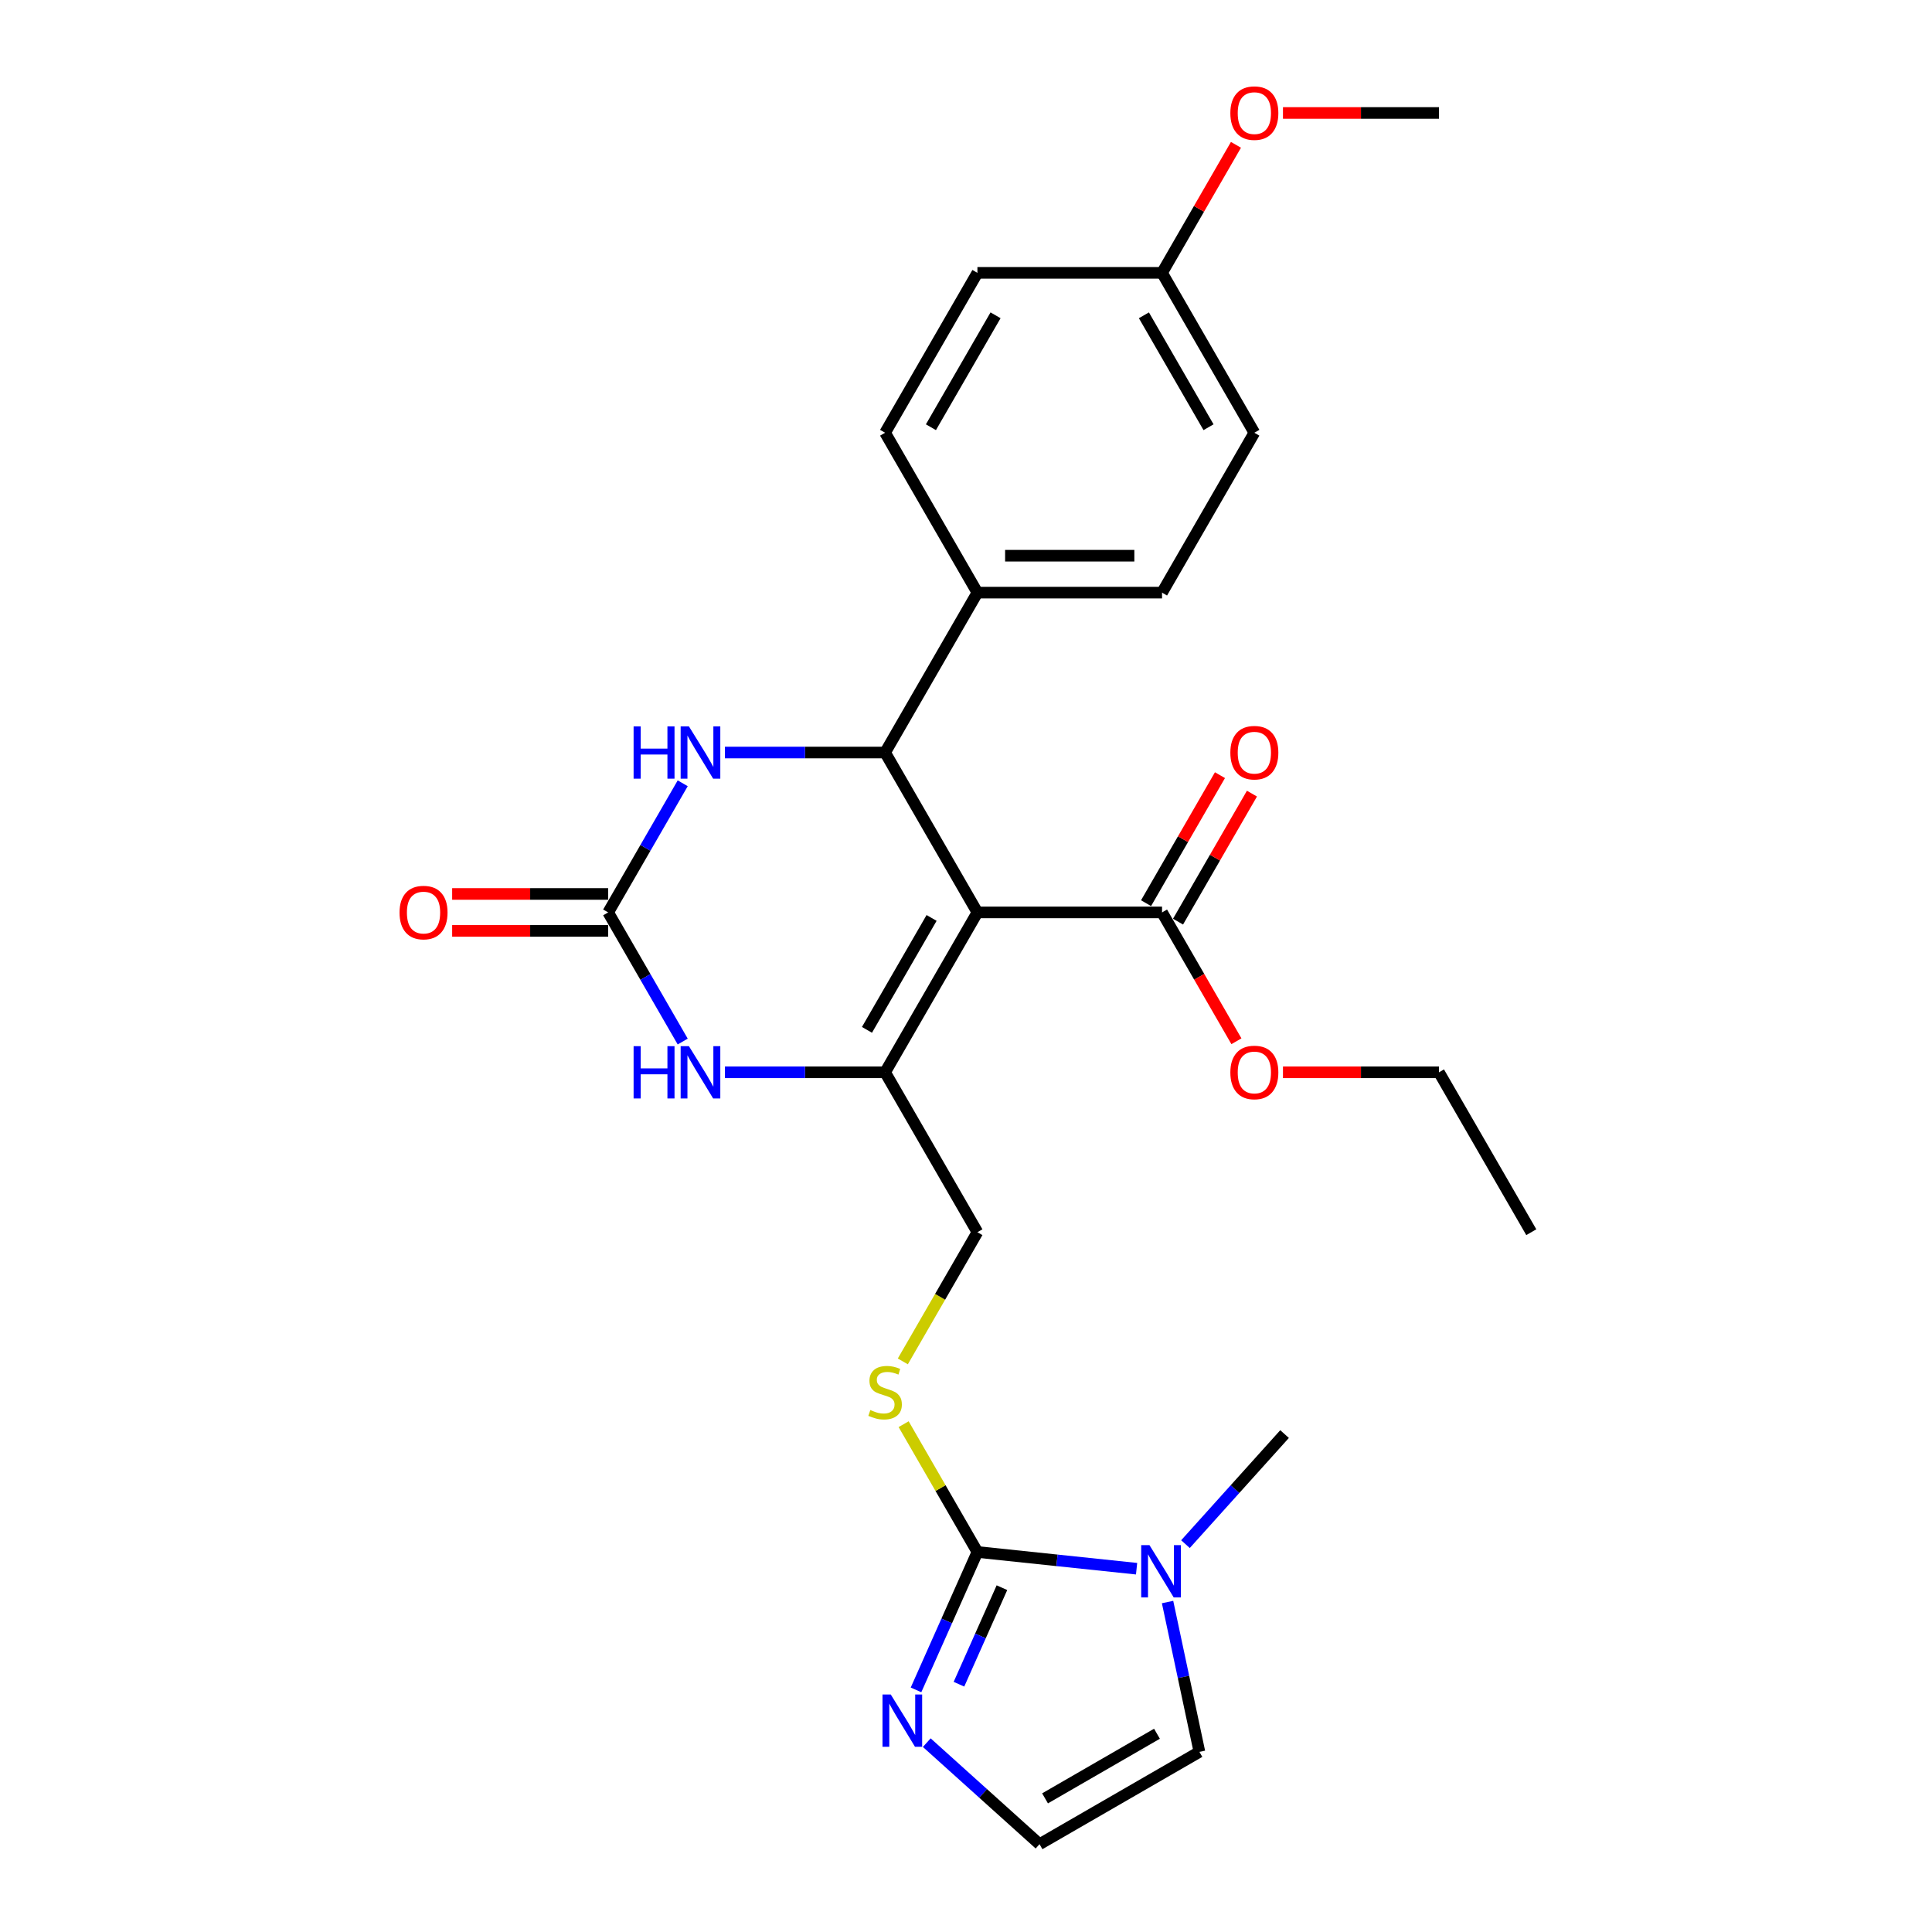 <?xml version='1.0' encoding='iso-8859-1'?>
<svg version='1.1' baseProfile='full'
              xmlns='http://www.w3.org/2000/svg'
                      xmlns:rdkit='http://www.rdkit.org/xml'
                      xmlns:xlink='http://www.w3.org/1999/xlink'
                  xml:space='preserve'
width='1000px' height='1000px' viewBox='0 0 1000 1000'>
<!-- END OF HEADER -->
<rect style='opacity:1.0;fill:#FFFFFF;stroke:none' width='1000' height='1000' x='0' y='0'> </rect>
<path class='bond-0' d='M 505.908,472.266 L 458.127,555.025' style='fill:none;fill-rule:evenodd;stroke:#000000;stroke-width:6px;stroke-linecap:butt;stroke-linejoin:miter;stroke-opacity:1' />
<path class='bond-0' d='M 482.189,475.123 L 448.742,533.055' style='fill:none;fill-rule:evenodd;stroke:#000000;stroke-width:6px;stroke-linecap:butt;stroke-linejoin:miter;stroke-opacity:1' />
<path class='bond-1' d='M 505.908,472.266 L 458.127,389.506' style='fill:none;fill-rule:evenodd;stroke:#000000;stroke-width:6px;stroke-linecap:butt;stroke-linejoin:miter;stroke-opacity:1' />
<path class='bond-8' d='M 505.908,472.266 L 601.47,472.266' style='fill:none;fill-rule:evenodd;stroke:#000000;stroke-width:6px;stroke-linecap:butt;stroke-linejoin:miter;stroke-opacity:1' />
<path class='bond-4' d='M 458.127,555.025 L 416.672,555.025' style='fill:none;fill-rule:evenodd;stroke:#000000;stroke-width:6px;stroke-linecap:butt;stroke-linejoin:miter;stroke-opacity:1' />
<path class='bond-4' d='M 416.672,555.025 L 375.217,555.025' style='fill:none;fill-rule:evenodd;stroke:#0000FF;stroke-width:6px;stroke-linecap:butt;stroke-linejoin:miter;stroke-opacity:1' />
<path class='bond-11' d='M 458.127,555.025 L 505.908,637.784' style='fill:none;fill-rule:evenodd;stroke:#000000;stroke-width:6px;stroke-linecap:butt;stroke-linejoin:miter;stroke-opacity:1' />
<path class='bond-5' d='M 458.127,389.506 L 416.672,389.506' style='fill:none;fill-rule:evenodd;stroke:#000000;stroke-width:6px;stroke-linecap:butt;stroke-linejoin:miter;stroke-opacity:1' />
<path class='bond-5' d='M 416.672,389.506 L 375.217,389.506' style='fill:none;fill-rule:evenodd;stroke:#0000FF;stroke-width:6px;stroke-linecap:butt;stroke-linejoin:miter;stroke-opacity:1' />
<path class='bond-10' d='M 458.127,389.506 L 505.908,306.747' style='fill:none;fill-rule:evenodd;stroke:#000000;stroke-width:6px;stroke-linecap:butt;stroke-linejoin:miter;stroke-opacity:1' />
<path class='bond-2' d='M 314.784,472.266 L 334.079,438.846' style='fill:none;fill-rule:evenodd;stroke:#000000;stroke-width:6px;stroke-linecap:butt;stroke-linejoin:miter;stroke-opacity:1' />
<path class='bond-2' d='M 334.079,438.846 L 353.373,405.427' style='fill:none;fill-rule:evenodd;stroke:#0000FF;stroke-width:6px;stroke-linecap:butt;stroke-linejoin:miter;stroke-opacity:1' />
<path class='bond-14' d='M 314.784,462.709 L 274.409,462.709' style='fill:none;fill-rule:evenodd;stroke:#000000;stroke-width:6px;stroke-linecap:butt;stroke-linejoin:miter;stroke-opacity:1' />
<path class='bond-14' d='M 274.409,462.709 L 234.034,462.709' style='fill:none;fill-rule:evenodd;stroke:#FF0000;stroke-width:6px;stroke-linecap:butt;stroke-linejoin:miter;stroke-opacity:1' />
<path class='bond-14' d='M 314.784,481.822 L 274.409,481.822' style='fill:none;fill-rule:evenodd;stroke:#000000;stroke-width:6px;stroke-linecap:butt;stroke-linejoin:miter;stroke-opacity:1' />
<path class='bond-14' d='M 274.409,481.822 L 234.034,481.822' style='fill:none;fill-rule:evenodd;stroke:#FF0000;stroke-width:6px;stroke-linecap:butt;stroke-linejoin:miter;stroke-opacity:1' />
<path class='bond-27' d='M 314.784,472.266 L 334.079,505.685' style='fill:none;fill-rule:evenodd;stroke:#000000;stroke-width:6px;stroke-linecap:butt;stroke-linejoin:miter;stroke-opacity:1' />
<path class='bond-27' d='M 334.079,505.685 L 353.373,539.104' style='fill:none;fill-rule:evenodd;stroke:#0000FF;stroke-width:6px;stroke-linecap:butt;stroke-linejoin:miter;stroke-opacity:1' />
<path class='bond-3' d='M 505.908,803.302 L 486.812,770.227' style='fill:none;fill-rule:evenodd;stroke:#000000;stroke-width:6px;stroke-linecap:butt;stroke-linejoin:miter;stroke-opacity:1' />
<path class='bond-3' d='M 486.812,770.227 L 467.716,737.151' style='fill:none;fill-rule:evenodd;stroke:#CCCC00;stroke-width:6px;stroke-linecap:butt;stroke-linejoin:miter;stroke-opacity:1' />
<path class='bond-6' d='M 505.908,803.302 L 547.101,807.631' style='fill:none;fill-rule:evenodd;stroke:#000000;stroke-width:6px;stroke-linecap:butt;stroke-linejoin:miter;stroke-opacity:1' />
<path class='bond-6' d='M 547.101,807.631 L 588.294,811.961' style='fill:none;fill-rule:evenodd;stroke:#0000FF;stroke-width:6px;stroke-linecap:butt;stroke-linejoin:miter;stroke-opacity:1' />
<path class='bond-7' d='M 505.908,803.302 L 490.018,838.992' style='fill:none;fill-rule:evenodd;stroke:#000000;stroke-width:6px;stroke-linecap:butt;stroke-linejoin:miter;stroke-opacity:1' />
<path class='bond-7' d='M 490.018,838.992 L 474.128,874.681' style='fill:none;fill-rule:evenodd;stroke:#0000FF;stroke-width:6px;stroke-linecap:butt;stroke-linejoin:miter;stroke-opacity:1' />
<path class='bond-7' d='M 518.601,821.782 L 507.478,846.765' style='fill:none;fill-rule:evenodd;stroke:#000000;stroke-width:6px;stroke-linecap:butt;stroke-linejoin:miter;stroke-opacity:1' />
<path class='bond-7' d='M 507.478,846.765 L 496.355,871.748' style='fill:none;fill-rule:evenodd;stroke:#0000FF;stroke-width:6px;stroke-linecap:butt;stroke-linejoin:miter;stroke-opacity:1' />
<path class='bond-13' d='M 604.33,829.211 L 612.573,867.988' style='fill:none;fill-rule:evenodd;stroke:#0000FF;stroke-width:6px;stroke-linecap:butt;stroke-linejoin:miter;stroke-opacity:1' />
<path class='bond-13' d='M 612.573,867.988 L 620.815,906.764' style='fill:none;fill-rule:evenodd;stroke:#000000;stroke-width:6px;stroke-linecap:butt;stroke-linejoin:miter;stroke-opacity:1' />
<path class='bond-22' d='M 613.599,799.239 L 639.244,770.757' style='fill:none;fill-rule:evenodd;stroke:#0000FF;stroke-width:6px;stroke-linecap:butt;stroke-linejoin:miter;stroke-opacity:1' />
<path class='bond-22' d='M 639.244,770.757 L 664.89,742.274' style='fill:none;fill-rule:evenodd;stroke:#000000;stroke-width:6px;stroke-linecap:butt;stroke-linejoin:miter;stroke-opacity:1' />
<path class='bond-12' d='M 479.692,901.994 L 508.874,928.27' style='fill:none;fill-rule:evenodd;stroke:#0000FF;stroke-width:6px;stroke-linecap:butt;stroke-linejoin:miter;stroke-opacity:1' />
<path class='bond-12' d='M 508.874,928.27 L 538.056,954.545' style='fill:none;fill-rule:evenodd;stroke:#000000;stroke-width:6px;stroke-linecap:butt;stroke-linejoin:miter;stroke-opacity:1' />
<path class='bond-15' d='M 609.746,477.044 L 628.875,443.911' style='fill:none;fill-rule:evenodd;stroke:#000000;stroke-width:6px;stroke-linecap:butt;stroke-linejoin:miter;stroke-opacity:1' />
<path class='bond-15' d='M 628.875,443.911 L 648.004,410.779' style='fill:none;fill-rule:evenodd;stroke:#FF0000;stroke-width:6px;stroke-linecap:butt;stroke-linejoin:miter;stroke-opacity:1' />
<path class='bond-15' d='M 593.194,467.487 L 612.323,434.355' style='fill:none;fill-rule:evenodd;stroke:#000000;stroke-width:6px;stroke-linecap:butt;stroke-linejoin:miter;stroke-opacity:1' />
<path class='bond-15' d='M 612.323,434.355 L 631.452,401.222' style='fill:none;fill-rule:evenodd;stroke:#FF0000;stroke-width:6px;stroke-linecap:butt;stroke-linejoin:miter;stroke-opacity:1' />
<path class='bond-18' d='M 601.47,472.266 L 620.72,505.608' style='fill:none;fill-rule:evenodd;stroke:#000000;stroke-width:6px;stroke-linecap:butt;stroke-linejoin:miter;stroke-opacity:1' />
<path class='bond-18' d='M 620.72,505.608 L 639.971,538.951' style='fill:none;fill-rule:evenodd;stroke:#FF0000;stroke-width:6px;stroke-linecap:butt;stroke-linejoin:miter;stroke-opacity:1' />
<path class='bond-9' d='M 467.297,704.66 L 486.602,671.222' style='fill:none;fill-rule:evenodd;stroke:#CCCC00;stroke-width:6px;stroke-linecap:butt;stroke-linejoin:miter;stroke-opacity:1' />
<path class='bond-9' d='M 486.602,671.222 L 505.908,637.784' style='fill:none;fill-rule:evenodd;stroke:#000000;stroke-width:6px;stroke-linecap:butt;stroke-linejoin:miter;stroke-opacity:1' />
<path class='bond-16' d='M 505.908,306.747 L 601.47,306.747' style='fill:none;fill-rule:evenodd;stroke:#000000;stroke-width:6px;stroke-linecap:butt;stroke-linejoin:miter;stroke-opacity:1' />
<path class='bond-16' d='M 520.242,287.635 L 587.136,287.635' style='fill:none;fill-rule:evenodd;stroke:#000000;stroke-width:6px;stroke-linecap:butt;stroke-linejoin:miter;stroke-opacity:1' />
<path class='bond-17' d='M 505.908,306.747 L 458.127,223.988' style='fill:none;fill-rule:evenodd;stroke:#000000;stroke-width:6px;stroke-linecap:butt;stroke-linejoin:miter;stroke-opacity:1' />
<path class='bond-29' d='M 538.056,954.545 L 620.815,906.764' style='fill:none;fill-rule:evenodd;stroke:#000000;stroke-width:6px;stroke-linecap:butt;stroke-linejoin:miter;stroke-opacity:1' />
<path class='bond-29' d='M 540.913,930.826 L 598.845,897.38' style='fill:none;fill-rule:evenodd;stroke:#000000;stroke-width:6px;stroke-linecap:butt;stroke-linejoin:miter;stroke-opacity:1' />
<path class='bond-21' d='M 601.47,306.747 L 649.251,223.988' style='fill:none;fill-rule:evenodd;stroke:#000000;stroke-width:6px;stroke-linecap:butt;stroke-linejoin:miter;stroke-opacity:1' />
<path class='bond-20' d='M 458.127,223.988 L 505.908,141.229' style='fill:none;fill-rule:evenodd;stroke:#000000;stroke-width:6px;stroke-linecap:butt;stroke-linejoin:miter;stroke-opacity:1' />
<path class='bond-20' d='M 481.846,221.131 L 515.293,163.199' style='fill:none;fill-rule:evenodd;stroke:#000000;stroke-width:6px;stroke-linecap:butt;stroke-linejoin:miter;stroke-opacity:1' />
<path class='bond-24' d='M 664.063,555.025 L 704.438,555.025' style='fill:none;fill-rule:evenodd;stroke:#FF0000;stroke-width:6px;stroke-linecap:butt;stroke-linejoin:miter;stroke-opacity:1' />
<path class='bond-24' d='M 704.438,555.025 L 744.813,555.025' style='fill:none;fill-rule:evenodd;stroke:#000000;stroke-width:6px;stroke-linecap:butt;stroke-linejoin:miter;stroke-opacity:1' />
<path class='bond-19' d='M 601.47,141.229 L 505.908,141.229' style='fill:none;fill-rule:evenodd;stroke:#000000;stroke-width:6px;stroke-linecap:butt;stroke-linejoin:miter;stroke-opacity:1' />
<path class='bond-23' d='M 601.47,141.229 L 620.599,108.097' style='fill:none;fill-rule:evenodd;stroke:#000000;stroke-width:6px;stroke-linecap:butt;stroke-linejoin:miter;stroke-opacity:1' />
<path class='bond-23' d='M 620.599,108.097 L 639.728,74.964' style='fill:none;fill-rule:evenodd;stroke:#FF0000;stroke-width:6px;stroke-linecap:butt;stroke-linejoin:miter;stroke-opacity:1' />
<path class='bond-28' d='M 601.47,141.229 L 649.251,223.988' style='fill:none;fill-rule:evenodd;stroke:#000000;stroke-width:6px;stroke-linecap:butt;stroke-linejoin:miter;stroke-opacity:1' />
<path class='bond-28' d='M 592.085,163.199 L 625.532,221.131' style='fill:none;fill-rule:evenodd;stroke:#000000;stroke-width:6px;stroke-linecap:butt;stroke-linejoin:miter;stroke-opacity:1' />
<path class='bond-25' d='M 664.063,58.47 L 704.438,58.47' style='fill:none;fill-rule:evenodd;stroke:#FF0000;stroke-width:6px;stroke-linecap:butt;stroke-linejoin:miter;stroke-opacity:1' />
<path class='bond-25' d='M 704.438,58.47 L 744.813,58.47' style='fill:none;fill-rule:evenodd;stroke:#000000;stroke-width:6px;stroke-linecap:butt;stroke-linejoin:miter;stroke-opacity:1' />
<path class='bond-26' d='M 744.813,555.025 L 792.594,637.784' style='fill:none;fill-rule:evenodd;stroke:#000000;stroke-width:6px;stroke-linecap:butt;stroke-linejoin:miter;stroke-opacity:1' />
<path  class='atom-5' d='M 327.952 541.493
L 331.622 541.493
L 331.622 552.999
L 345.459 552.999
L 345.459 541.493
L 349.129 541.493
L 349.129 568.556
L 345.459 568.556
L 345.459 556.057
L 331.622 556.057
L 331.622 568.556
L 327.952 568.556
L 327.952 541.493
' fill='#0000FF'/>
<path  class='atom-5' d='M 356.583 541.493
L 365.451 555.827
Q 366.33 557.242, 367.744 559.803
Q 369.159 562.364, 369.235 562.517
L 369.235 541.493
L 372.828 541.493
L 372.828 568.556
L 369.121 568.556
L 359.603 552.884
Q 358.494 551.049, 357.309 548.947
Q 356.162 546.844, 355.818 546.195
L 355.818 568.556
L 352.302 568.556
L 352.302 541.493
L 356.583 541.493
' fill='#0000FF'/>
<path  class='atom-6' d='M 327.952 375.975
L 331.622 375.975
L 331.622 387.481
L 345.459 387.481
L 345.459 375.975
L 349.129 375.975
L 349.129 403.038
L 345.459 403.038
L 345.459 390.538
L 331.622 390.538
L 331.622 403.038
L 327.952 403.038
L 327.952 375.975
' fill='#0000FF'/>
<path  class='atom-6' d='M 356.583 375.975
L 365.451 390.309
Q 366.33 391.723, 367.744 394.285
Q 369.159 396.846, 369.235 396.998
L 369.235 375.975
L 372.828 375.975
L 372.828 403.038
L 369.121 403.038
L 359.603 387.366
Q 358.494 385.531, 357.309 383.429
Q 356.162 381.326, 355.818 380.676
L 355.818 403.038
L 352.302 403.038
L 352.302 375.975
L 356.583 375.975
' fill='#0000FF'/>
<path  class='atom-7' d='M 594.964 799.759
L 603.832 814.093
Q 604.711 815.508, 606.126 818.069
Q 607.54 820.63, 607.617 820.783
L 607.617 799.759
L 611.21 799.759
L 611.21 826.822
L 607.502 826.822
L 597.984 811.15
Q 596.875 809.315, 595.69 807.213
Q 594.544 805.111, 594.2 804.461
L 594.2 826.822
L 590.683 826.822
L 590.683 799.759
L 594.964 799.759
' fill='#0000FF'/>
<path  class='atom-8' d='M 461.057 877.07
L 469.925 891.405
Q 470.804 892.819, 472.219 895.38
Q 473.633 897.941, 473.71 898.094
L 473.71 877.07
L 477.303 877.07
L 477.303 904.134
L 473.595 904.134
L 464.077 888.461
Q 462.968 886.627, 461.783 884.524
Q 460.637 882.422, 460.293 881.772
L 460.293 904.134
L 456.776 904.134
L 456.776 877.07
L 461.057 877.07
' fill='#0000FF'/>
<path  class='atom-10' d='M 450.482 729.831
Q 450.788 729.946, 452.049 730.481
Q 453.311 731.016, 454.687 731.36
Q 456.101 731.666, 457.477 731.666
Q 460.038 731.666, 461.529 730.443
Q 463.02 729.182, 463.02 727.003
Q 463.02 725.512, 462.255 724.595
Q 461.529 723.677, 460.382 723.18
Q 459.235 722.683, 457.324 722.11
Q 454.916 721.384, 453.463 720.696
Q 452.049 720.008, 451.017 718.555
Q 450.023 717.103, 450.023 714.656
Q 450.023 711.254, 452.317 709.152
Q 454.648 707.049, 459.235 707.049
Q 462.37 707.049, 465.925 708.54
L 465.046 711.483
Q 461.796 710.146, 459.35 710.146
Q 456.713 710.146, 455.26 711.254
Q 453.808 712.324, 453.846 714.197
Q 453.846 715.65, 454.572 716.529
Q 455.337 717.408, 456.407 717.905
Q 457.515 718.402, 459.35 718.976
Q 461.796 719.74, 463.249 720.505
Q 464.702 721.269, 465.734 722.836
Q 466.804 724.365, 466.804 727.003
Q 466.804 730.749, 464.281 732.775
Q 461.796 734.762, 457.63 734.762
Q 455.222 734.762, 453.387 734.227
Q 451.59 733.73, 449.45 732.851
L 450.482 729.831
' fill='#CCCC00'/>
<path  class='atom-15' d='M 206.799 472.342
Q 206.799 465.844, 210.01 462.212
Q 213.221 458.581, 219.222 458.581
Q 225.223 458.581, 228.434 462.212
Q 231.645 465.844, 231.645 472.342
Q 231.645 478.917, 228.396 482.663
Q 225.147 486.37, 219.222 486.37
Q 213.259 486.37, 210.01 482.663
Q 206.799 478.955, 206.799 472.342
M 219.222 483.312
Q 223.35 483.312, 225.567 480.56
Q 227.823 477.77, 227.823 472.342
Q 227.823 467.029, 225.567 464.353
Q 223.35 461.639, 219.222 461.639
Q 215.094 461.639, 212.838 464.315
Q 210.621 466.99, 210.621 472.342
Q 210.621 477.808, 212.838 480.56
Q 215.094 483.312, 219.222 483.312
' fill='#FF0000'/>
<path  class='atom-16' d='M 636.828 389.583
Q 636.828 383.085, 640.039 379.453
Q 643.25 375.822, 649.251 375.822
Q 655.252 375.822, 658.463 379.453
Q 661.674 383.085, 661.674 389.583
Q 661.674 396.158, 658.425 399.904
Q 655.176 403.611, 649.251 403.611
Q 643.288 403.611, 640.039 399.904
Q 636.828 396.196, 636.828 389.583
M 649.251 400.553
Q 653.379 400.553, 655.596 397.801
Q 657.851 395.011, 657.851 389.583
Q 657.851 384.27, 655.596 381.594
Q 653.379 378.88, 649.251 378.88
Q 645.123 378.88, 642.867 381.556
Q 640.65 384.231, 640.65 389.583
Q 640.65 395.049, 642.867 397.801
Q 645.123 400.553, 649.251 400.553
' fill='#FF0000'/>
<path  class='atom-19' d='M 636.828 555.101
Q 636.828 548.603, 640.039 544.971
Q 643.25 541.34, 649.251 541.34
Q 655.252 541.34, 658.463 544.971
Q 661.674 548.603, 661.674 555.101
Q 661.674 561.676, 658.425 565.422
Q 655.176 569.13, 649.251 569.13
Q 643.288 569.13, 640.039 565.422
Q 636.828 561.714, 636.828 555.101
M 649.251 566.072
Q 653.379 566.072, 655.596 563.319
Q 657.851 560.529, 657.851 555.101
Q 657.851 549.788, 655.596 547.112
Q 653.379 544.398, 649.251 544.398
Q 645.123 544.398, 642.867 547.074
Q 640.65 549.75, 640.65 555.101
Q 640.65 560.567, 642.867 563.319
Q 645.123 566.072, 649.251 566.072
' fill='#FF0000'/>
<path  class='atom-24' d='M 636.828 58.547
Q 636.828 52.048, 640.039 48.417
Q 643.25 44.786, 649.251 44.786
Q 655.252 44.786, 658.463 48.417
Q 661.674 52.048, 661.674 58.547
Q 661.674 65.121, 658.425 68.867
Q 655.176 72.575, 649.251 72.575
Q 643.288 72.575, 640.039 68.867
Q 636.828 65.159, 636.828 58.547
M 649.251 69.517
Q 653.379 69.517, 655.596 66.765
Q 657.851 63.974, 657.851 58.547
Q 657.851 53.233, 655.596 50.558
Q 653.379 47.844, 649.251 47.844
Q 645.123 47.844, 642.867 50.519
Q 640.65 53.195, 640.65 58.547
Q 640.65 64.013, 642.867 66.765
Q 645.123 69.517, 649.251 69.517
' fill='#FF0000'/>
</svg>
